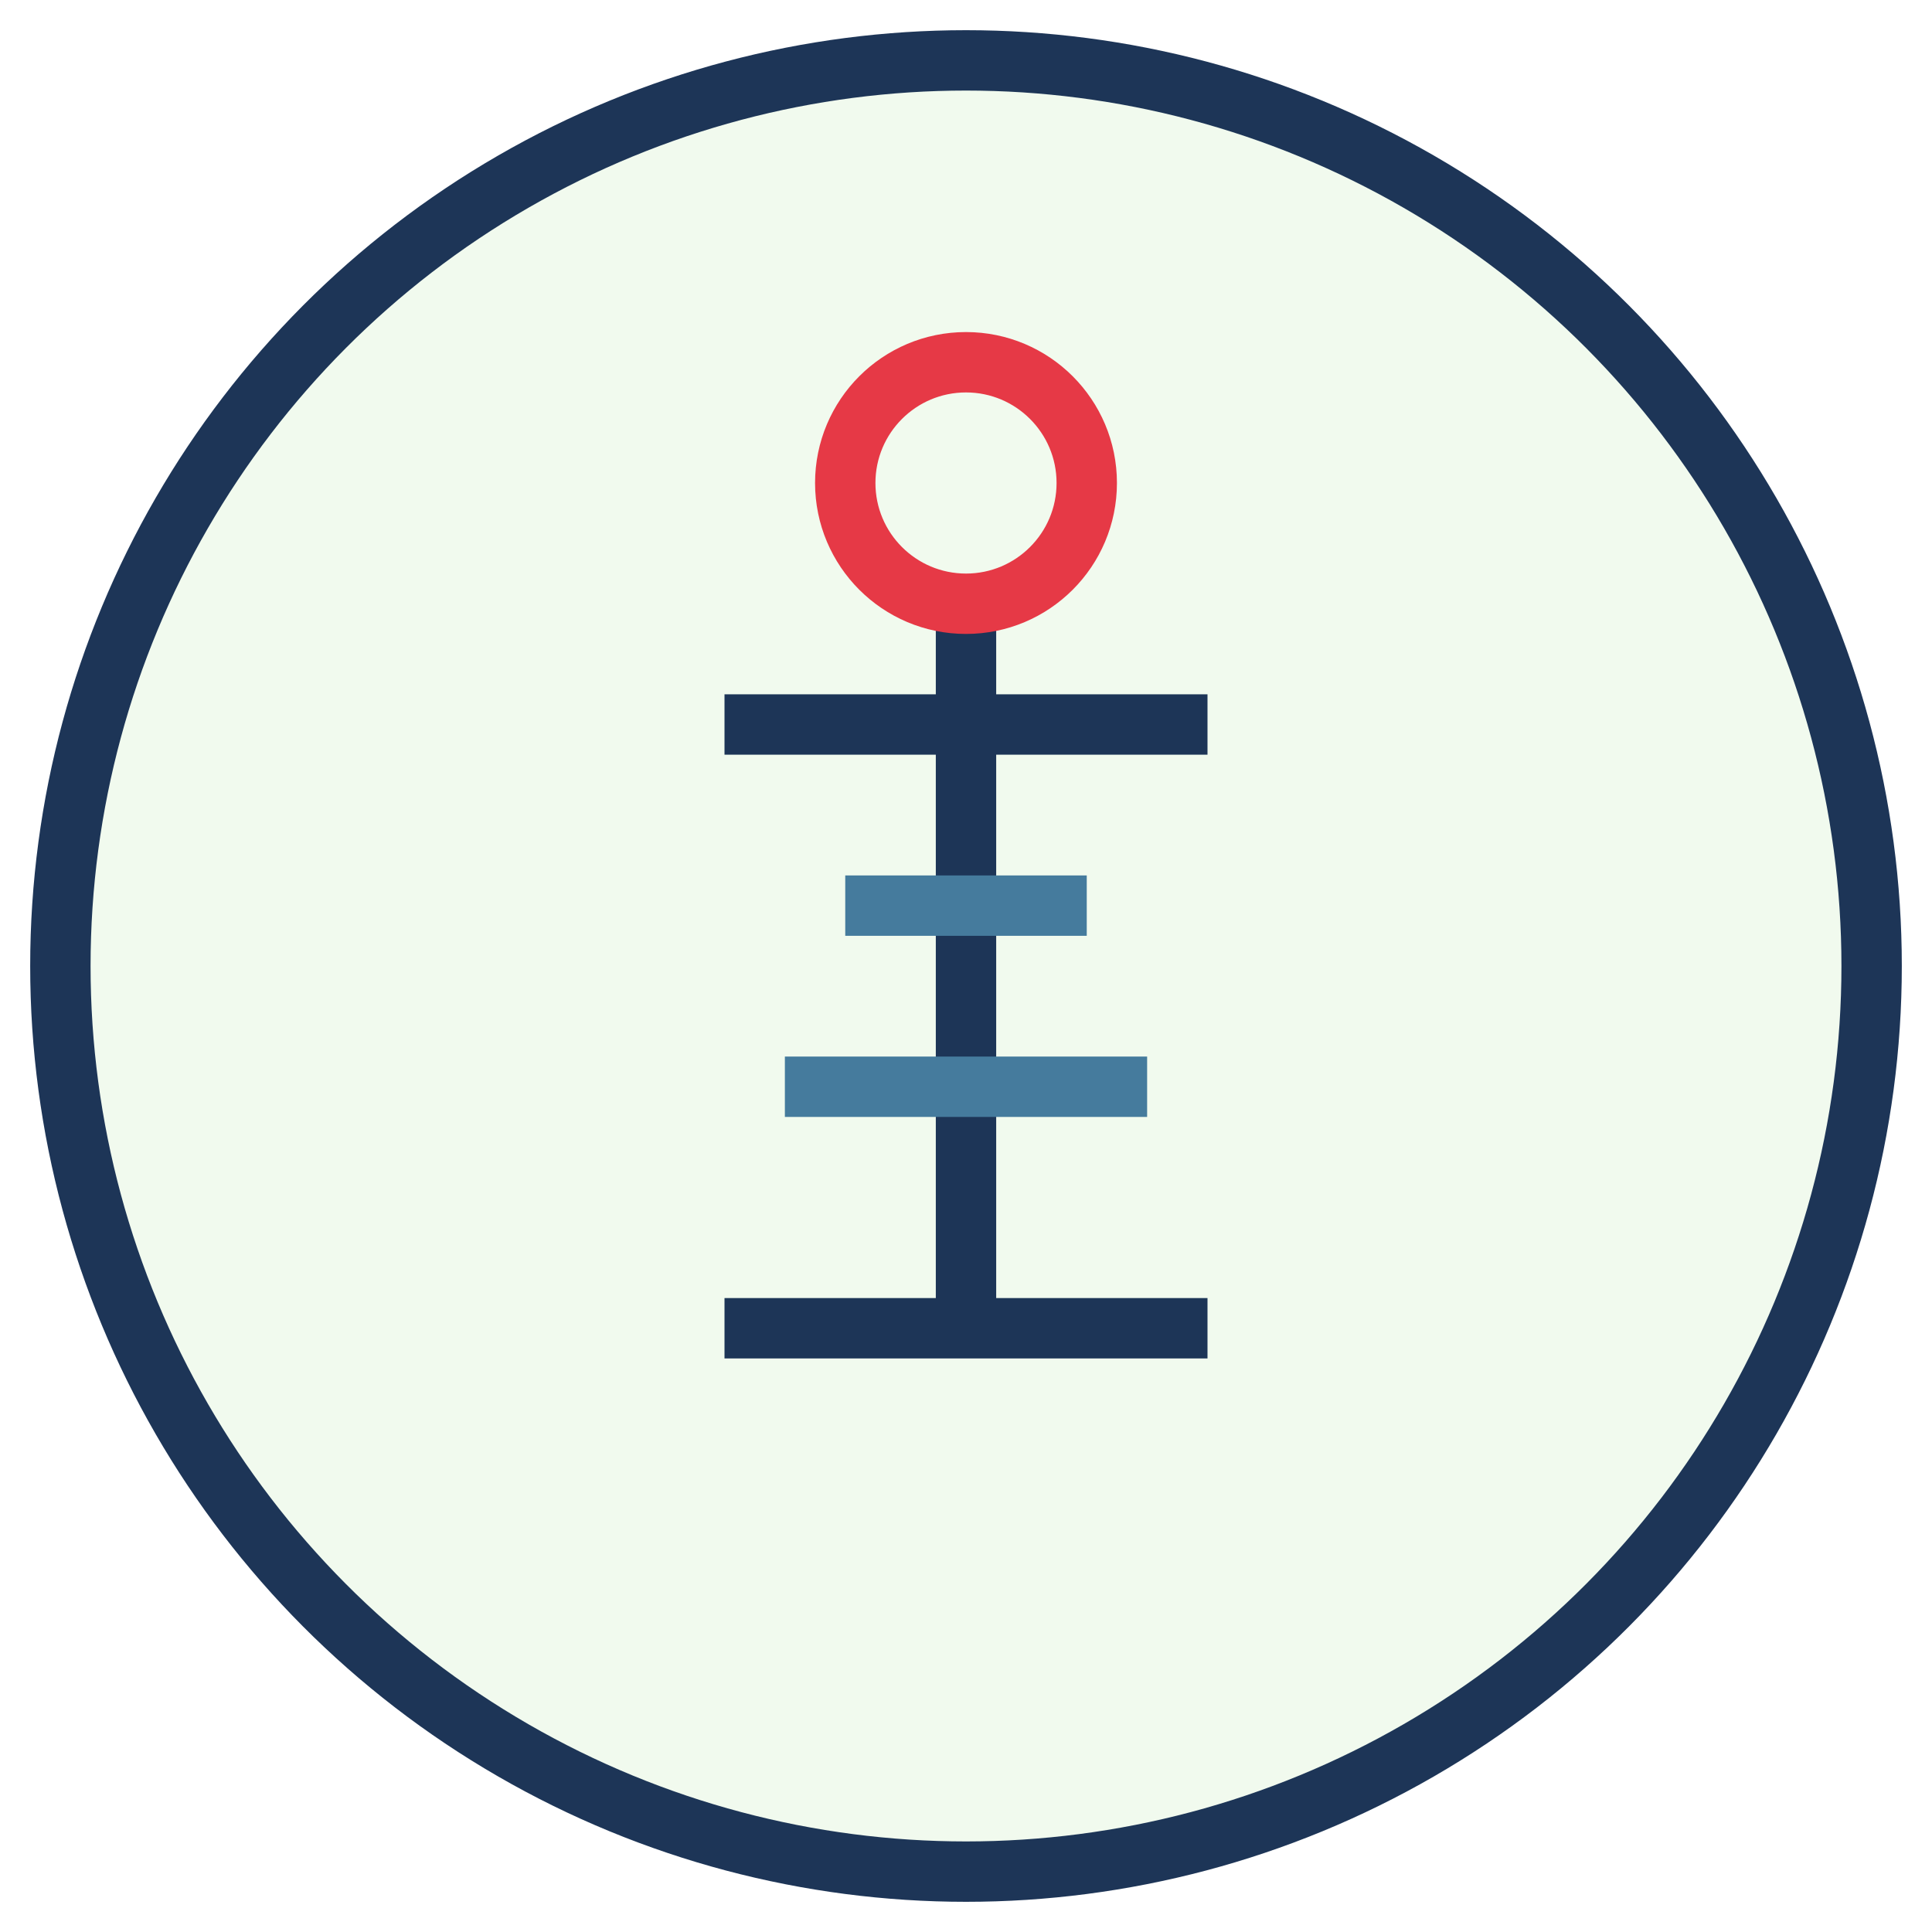 <svg xmlns="http://www.w3.org/2000/svg" viewBox="0 0 64 64">
  <circle cx="32" cy="32" r="30" fill="#F1FAEE" stroke="#1D3557" stroke-width="2"/>
  <path d="M24 44 L40 44" fill="none" stroke="#1D3557" stroke-width="2"/>
  <path d="M32 44 L32 20" fill="none" stroke="#1D3557" stroke-width="2"/>
  <path d="M24 24 L40 24" fill="none" stroke="#1D3557" stroke-width="2"/>
  <path d="M28 30 L36 30" fill="none" stroke="#457B9D" stroke-width="2"/>
  <path d="M26 36 L38 36" fill="none" stroke="#457B9D" stroke-width="2"/>
  <circle cx="32" cy="16" r="4" fill="none" stroke="#E63946" stroke-width="2"/>
</svg>
